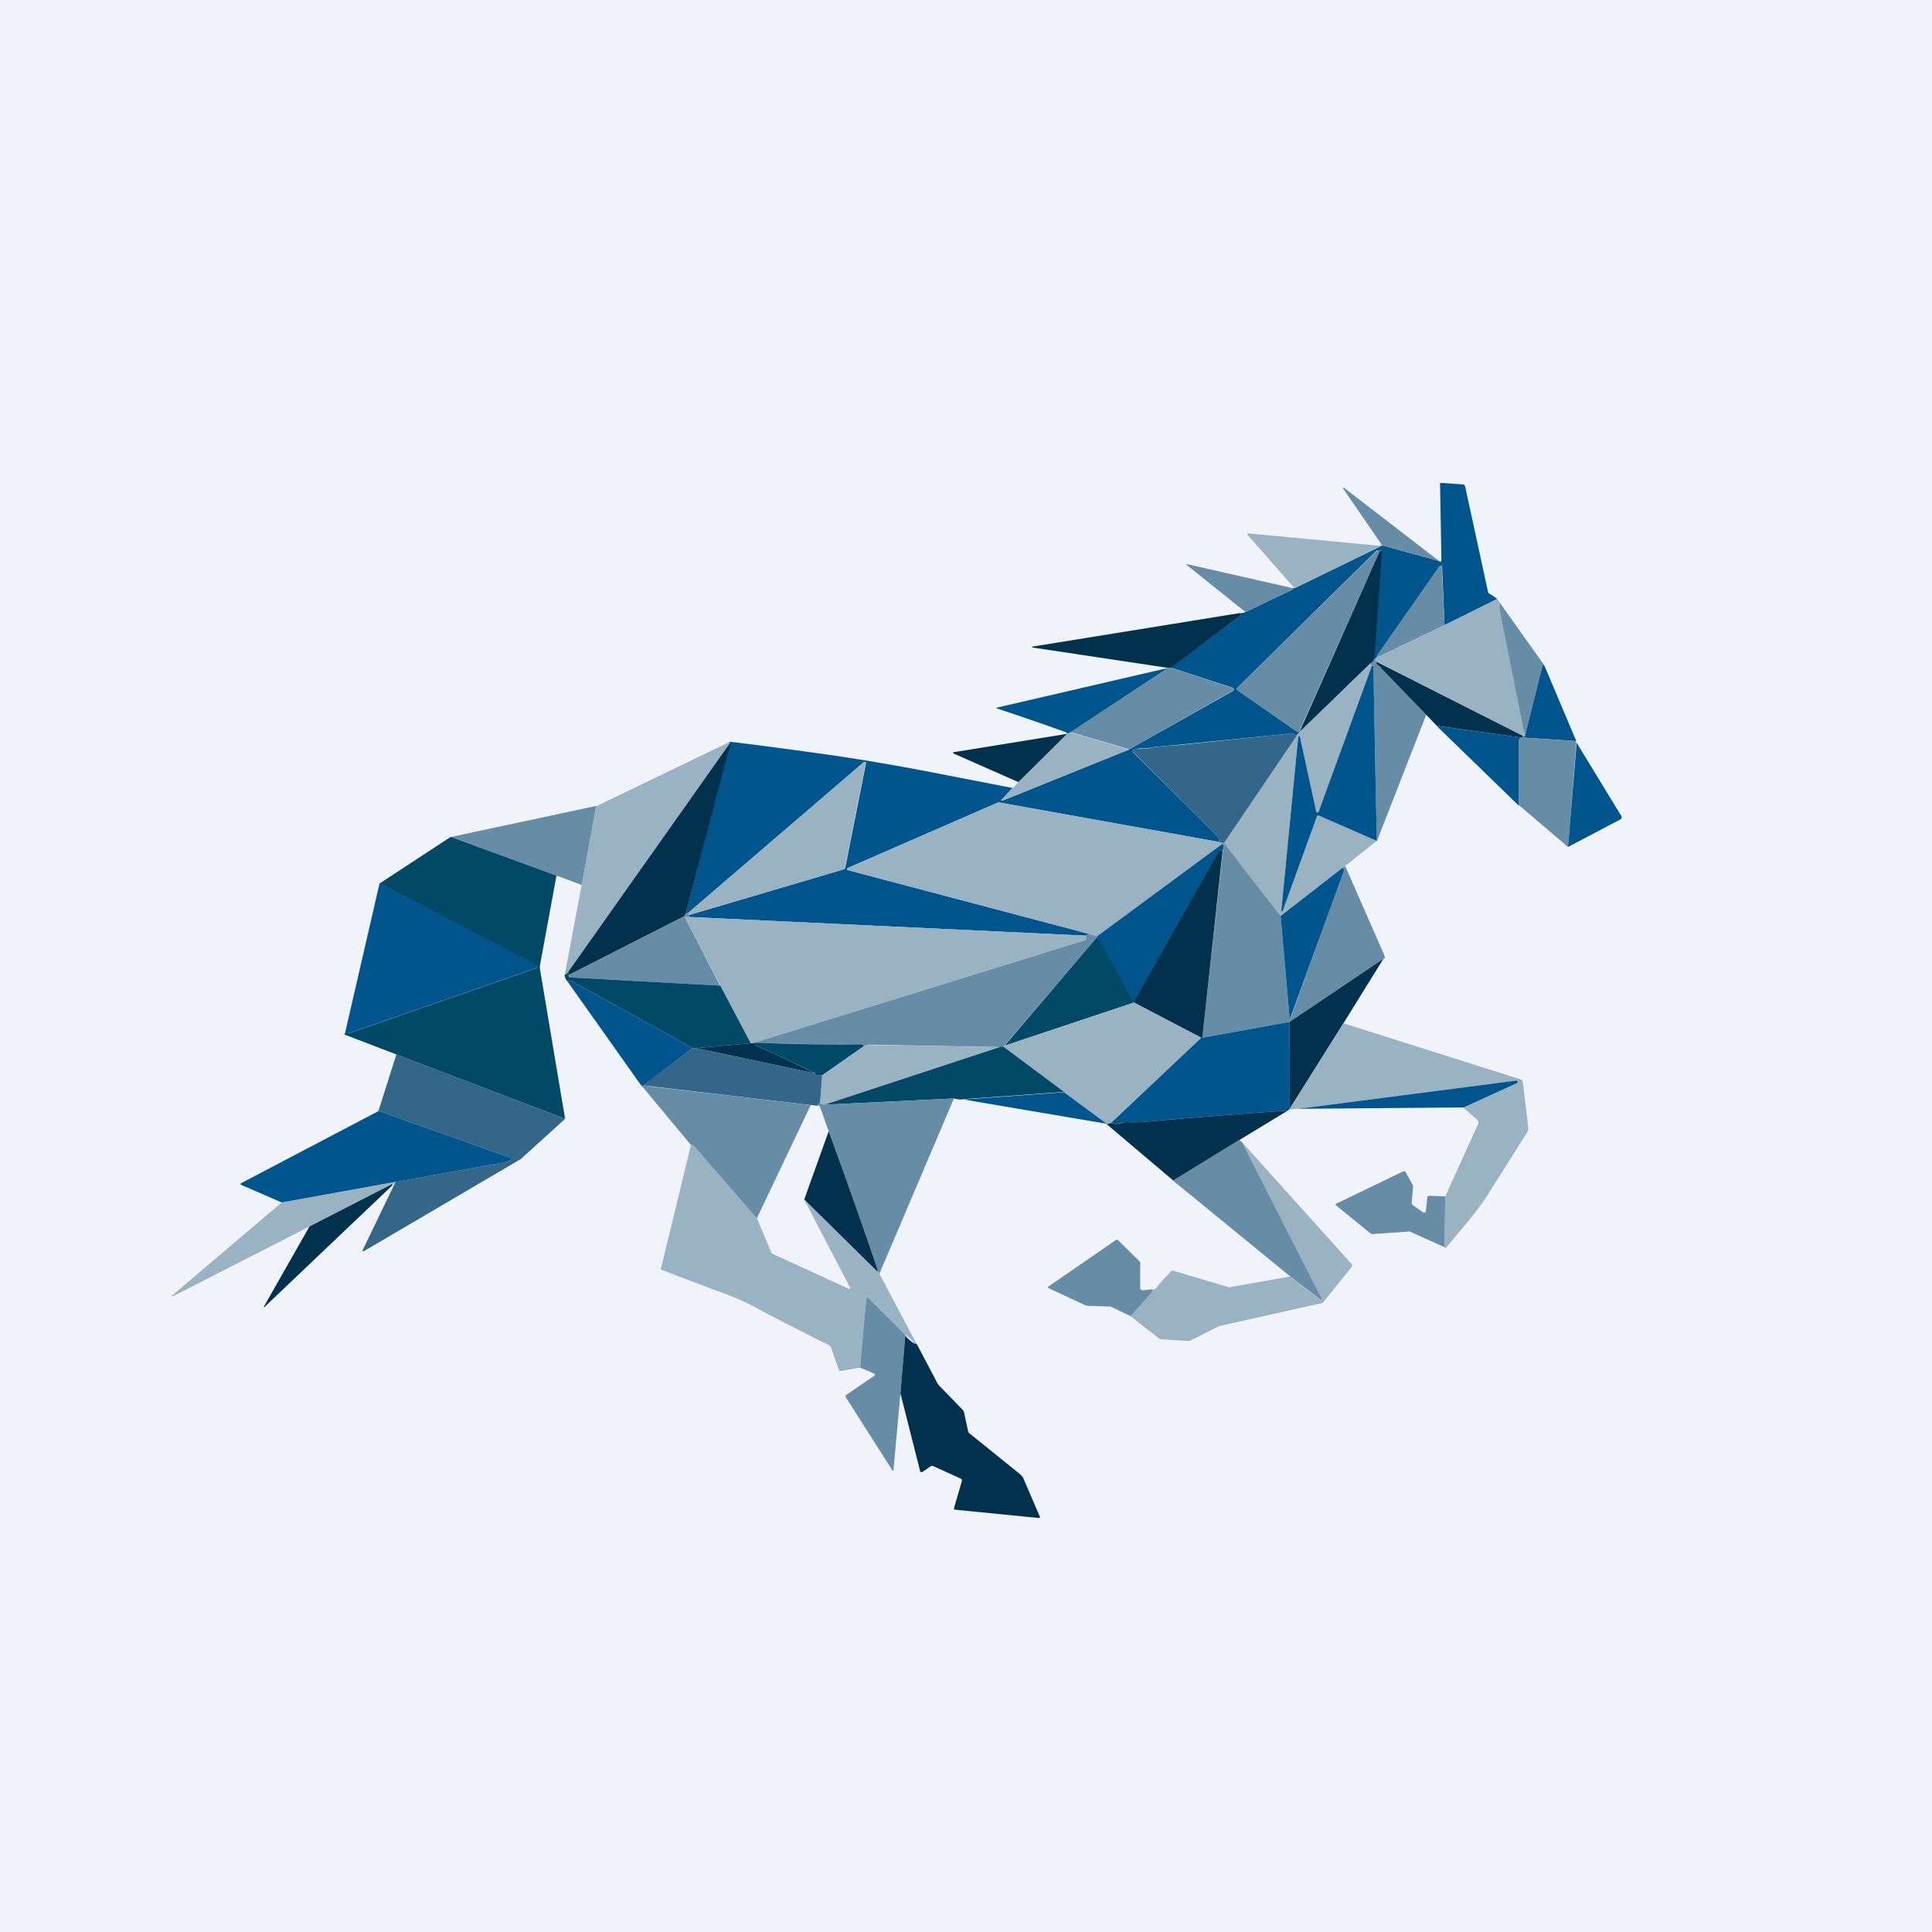 <!-- by TradingView --><svg width="56" height="56" viewBox="0 0 56 56" xmlns="http://www.w3.org/2000/svg"><path fill="#F0F3FA" d="M0 0h56v56H0z"/><path d="m41.81 14 .58.04a.08.08 0 0 1 .08.07l.66 3.04c0 .02.02.05.05.06l.22.15-1.53.76-.07-1.7a.04.04 0 0 0-.07-.01L39.92 19l-.01.03v.03l-.03.02-.05.02.22-3.09c0-.03-.01-.05-.05-.05-.02 0-.03.01-.02.03l-.05-.04a.02.02 0 0 0-.02 0l-4.05 3.99a.04.04 0 0 0 0 .05V20l1.74 1.21h.02c.03 0 .05-.01.05-.04l.02.02-.11.14c-.06-.05-.11-.07-.16-.07l-3.28.33c-.29.03-.6.04-.9.1h-.1a.5.5 0 0 0-.3.06h-.01v.04l2.45 2.44c.07.07.08.13.03.17l-6.35-1.14h-.03l-4.36 1.9a.03.03 0 0 0-.02.03v.02l.02.01 7 1.85-.11.05-11.48-.54c-.02-.01-.02-.03 0-.06l4.47-1.32a.07.07 0 0 0 .05-.05l.6-3.02v-.02a.04.04 0 0 0-.06-.02l-5.08 4.36-.08.03a726.85 726.85 0 0 1 1.27-4.93c-.01-.01 0-.03.01-.05.93.11 1.87.24 2.81.37.84.12 1.74.27 2.7.45l2.68.52-.32.34a.02.02 0 0 0 .02.03l3.68-1.49 3.02-1.7a.04.04 0 0 0 0-.06l-.01-.02-1.8-.59 2-1.49.02-.02v-.03l-.02-.04c.05 0 .1 0 .16-.03l1.34-.64.02-.01.01-.02v-.02h.05l2.55-1.24 1.64.45.02.02h.02a.04.04 0 0 0 .03-.02v-.01L41.74 14h.08Z" fill="#00558D"/><path d="m41.71 16.26-1.64-.45-.04-.05-1.1-1.6v-.02a.02.02 0 0 1 .03 0l2.75 2.12Z" fill="#668CA6"/><path d="m40.03 15.76.04.05-2.55 1.24-1.37-1.56v-.02l.01-.01h.01l3.82.36H40l.02-.02v-.04Z" fill="#99B3C3"/><path d="m39.98 16-2.31 5.17c0 .03-.02.04-.05.05l-.02-.01-1.73-1.2-.01-.02a.04.04 0 0 1 0-.04v-.01l4.05-3.98a.02.02 0 0 1 .02 0c.02 0 .03.01.05.03Z" fill="#668CA6"/><path d="M39.83 19.1a.22.22 0 0 1-.12.14L37.7 21.2l-.02-.02 2.3-5.18c0-.02.01-.03.03-.03.04 0 .05.02.05.05l-.22 3.09Z" fill="#01314C"/><path d="m37.48 17.05-.01.02a.05.05 0 0 1-.03.03l-1.34.64-1.71-1.37a.02.02 0 0 1 0-.02h.01l3.08.7ZM41.87 18.12l-1.96.94V19l1.82-2.6h.02a.04.04 0 0 1 .04 0v.03l.08 1.69Z" fill="#668CA6"/><path d="m43.4 17.36.08.12a.57.57 0 0 0 0 .27l.7 3.43c0 .02.01.05.04.08v.06a.04.04 0 0 1-.04.03c-.02 0-.03 0-.04-.02l-4.2-2.14c-.05 0-.07-.03-.06-.1l.03-.03 1.96-.94 1.53-.76Z" fill="#99B3C3"/><path d="m43.48 17.48 1.28 1.8h-.04l-.01.02-.49 1.96a.16.16 0 0 1-.05-.08l-.69-3.43a.57.57 0 0 1 0-.27Z" fill="#668CA6"/><path d="m35.94 17.77.02.04a.05.05 0 0 1-.02.05l-2 1.5h-.08l-3.92-.59a.02.02 0 0 1-.02-.03h.02l6-.97Z" fill="#01314C"/><path d="M39.88 19.08c-.01.08 0 .11.06.11-.08 0-.06.05.06.13l.05.05 1.29 1.35-1.43 3.66a682.07 682.07 0 0 1-.1-5.06c-.01-.02-.03-.02-.05 0 0-.03-.02-.06-.05-.08.06-.03.1-.08.12-.14l.05-.02Z" fill="#668CA6"/><path d="m39.94 19.2 4.2 2.13v.06l-.05-.01-2.44-.34-.31-.32-1.3-1.35a.28.28 0 0 0-.04-.05c-.12-.08-.14-.12-.06-.13Z" fill="#01314C"/><path d="M39.71 19.24c.03.02.05.05.05.07l-1.54 4.22a.03.03 0 0 1-.04.02h-.02l-.01-.03-.47-2.16a.03.03 0 0 0-.03-.02.03.03 0 0 0-.02.02l-.49 5.03v.01l.02.01h.01l.01-.01.99-2.73a.05.05 0 0 1 .04-.04h.02l1.68.74-.92.73-.07.05-1.8 1.4-1.65-2.13 2.1-3.1.12-.13 2.02-1.95Z" fill="#99B3C3"/><path d="m44.76 19.28.93 2.2-1.54-.1v-.05c0 .02.01.03.03.02a.04.04 0 0 0 .03-.03l.01-.06.49-1.96v-.02h.05ZM39.9 24.37l-1.67-.73a.05.05 0 0 0-.04 0 .05.05 0 0 0-.02.03l-.99 2.73v.01h-.04v-.02l.49-5.03a.03.03 0 0 1 .02-.02.03.03 0 0 1 .03.02l.47 2.16a.04.04 0 0 0 .03.03h.02l.02-.02 1.54-4.22h.05a682.24 682.24 0 0 0 .1 5.06ZM33.86 19.36l-2.83 1.87-.1.04a.1.1 0 0 0-.02-.04 75.44 75.44 0 0 0-2.03-.7.02.02 0 0 1 .02-.02l4.96-1.15Z" fill="#00558D"/><path d="m33.95 19.35 1.79.6h.02a.04.04 0 0 1 0 .05l-.01.01-3.02 1.71-1.7-.5 2.83-1.86h.09Z" fill="#668CA6"/><path d="m44.09 21.38-.03.02a.07.07 0 0 0-.03.06v1.9l-2.39-2.32 2.45.34Z" fill="#00558D"/><path d="m31.03 21.23 1.7.5-3.68 1.48h-.02a.02.02 0 0 1 0-.03l.32-.34.17-.16 1.4-1.4.1-.05Z" fill="#99B3C3"/><path d="m37.58 21.33-2.1 3.1h-.09a.24.24 0 0 1-.08-.03c.05-.04.03-.1-.03-.17a1219.75 1219.75 0 0 1-2.46-2.46v-.02h.02a.5.5 0 0 1 .3-.05h.1c.3-.07.61-.08.9-.1l3.28-.34c.05 0 .1.02.16.07Z" fill="#368"/><path d="m30.93 21.27-1.41 1.4-1.86-.82-.02-.01a.02.02 0 0 1 .02-.04l3.27-.53Z" fill="#01314C"/><path d="M44.09 21.38h.05l1.55.1c-.02.01-.02.03 0 .05l-.24 3.02-1.41-1.2-.01-1.9a.07.07 0 0 1 .03-.05l.03-.02Z" fill="#668CA6"/><path d="M21.16 21.5c-.02.02-.02.04-.01.05l-4.68 6.62c-.03.05-.06.08-.1.08l.49-2.6.42-2.28 3.88-1.87Z" fill="#99B3C3"/><path d="m45.45 24.55.25-3.02 1.3 2.13a.06.06 0 0 1 0 .05.06.06 0 0 1-.03.04l-1.52.8Z" fill="#00558D"/><path d="M21.15 21.55c.02.02.02.06 0 .14l-.05.14a726.84 726.84 0 0 0-1.22 4.65l-.03.05a.1.1 0 0 1-.04.04l-3.3 1.68a.11.11 0 0 1-.04-.08l4.68-6.62Z" fill="#01314C"/><path d="M19.98 26.52a.12.12 0 0 1-.02-.07l5.08-4.36h.02a.04.04 0 0 1 .03.02v.02l-.6 3.02a.07.07 0 0 1-.04.05l-4.47 1.32ZM35.31 24.4l.09.02.03.04-3.62 2.68-.24-.07-7-1.85a.03.03 0 0 1-.02-.03.03.03 0 0 1 .02-.03l4.36-1.9h.03l6.35 1.14Z" fill="#99B3C3"/><path d="m17.28 23.37-.42 2.28-.73-.27-3.06-1.12 4.21-.9Z" fill="#668CA6"/><path d="m13.07 24.26 3.06 1.12-.48 2.61v.09l.73 4.35-4.9-1.87-1.46-.56H10c-.02-.03-.02-.04 0-.05h.11l5.47-1.9a.03.03 0 0 0 .01-.04h-.01l-4.58-2.4 2.06-1.35Z" fill="#024968"/><path d="m35.47 24.42 1.65 2.13.26 2.97a.02.02 0 0 0 .03 0 5140.38 5140.38 0 0 1 1.54-4.33.18.18 0 0 0-.03-.04l.07-.05 1.12 2.55c.04.11.04.15-.01.14l-2.72 1.83-2.53.46.6-5.43c.02-.1.02-.16-.02-.2l-.04-.03h.08Z" fill="#668CA6"/><path d="M35.44 24.65c-.06 0-.1.01-.12.04a3619.43 3619.43 0 0 1-2.43 4.3h-.05a334.9 334.9 0 0 1-1.01-1.8.6.6 0 0 1-.03-.03v-.02l3.63-2.68c.04.03.04.1.01.2Z" fill="#00558D"/><path d="m35.44 24.65-.59 5.43h-.03l-1.95-1.02.02-.08a3771.91 3771.91 0 0 0 2.43-4.3c.02-.02.06-.03.12-.03Z" fill="#01314C"/><path d="m38.92 25.15.03.04v.05a5140.38 5140.38 0 0 0-1.56 4.3.02.02 0 0 1-.01-.02l-.26-2.97 1.8-1.4ZM11 25.6 15.6 28l.01.01a.03.03 0 0 1 0 .03h-.01l-5.47 1.9a.15.15 0 0 1-.06.01H10l1-4.34Z" fill="#00558D"/><path d="M19.96 26.45c0 .03 0 .05.02.07-.02.03-.02.05 0 .06-.1 0-.13 0-.11.04l1 1.95-4.34-.24c-.03 0-.05-.02-.05-.04s0-.03.03-.04l3.3-1.68a.1.1 0 0 0 .04-.04l.03-.05.08-.03Z" fill="#668CA6"/><path d="m19.98 26.58 11.48.54.03.06a.05.05 0 0 1 0 .04.05.05 0 0 1-.03.03l-9.59 2.97-.01.02h-.1l-.88-1.67-1.01-1.95c-.02-.03.02-.05.11-.04Z" fill="#99B3C3"/><path d="M31.8 27.14v.02l-2.69 3.15h.01l-.02.04h-.12l-3.8-.07-.04.01-.12.04c0-.04-.02-.06-.09-.06-1.18 0-2.2-.01-3.06-.05l9.59-2.97a.05.05 0 0 0 .03-.05v-.02l-.03-.06.1-.05.25.07Z" fill="#668CA6"/><path d="m31.8 27.16.03.02.03.04.98 1.76h.05l-.02.08-3.75 1.25 2.68-3.15Z" fill="#024968"/><path d="m40.1 27.79-1.16 1.87-1.57 2.5.01-2.54 2.72-1.83Z" fill="#01314C"/><path d="M16.47 28.17c0 .03.01.05.04.08-.03.01-.04.02-.03.04 0 .02.02.04.05.04l4.35.24.88 1.67-1.6.14h-.09a1221.23 1221.23 0 0 0-3.5-1.94c-.03-.02-.07-.02-.12.01-.06-.07-.09-.14-.08-.2.04 0 .07-.03.1-.08Z" fill="#024968"/><path d="M20.07 30.38a591.6 591.6 0 0 0-1.33 1.02.23.23 0 0 1-.15.07l-2.14-3.02c.05-.03.09-.03.12-.01a1221.26 1221.26 0 0 1 3.5 1.94Z" fill="#00558D"/><path d="m32.87 29.06 1.95 1.02-2.63 2.47c-.06.03-.1.04-.13.01l-1.22-.9-1.74-1.31c.02-.02.03-.03.02-.04l3.75-1.25Z" fill="#99B3C3"/><path d="M37.38 29.62v2.53l-.05.04a204.69 204.69 0 0 0-4.07.32c-.17.02-.33.02-.5.02l-.26.01c-.1.04-.2.05-.3.01l2.62-2.47h.03l2.53-.46Z" fill="#00558D"/><path d="m41.87 36.15.02-1.47.95-2.09a.12.12 0 0 0-.03-.14l-.4-.35 1.57-.71.01-.02v-.02a.04.04 0 0 0-.03-.03l-6.33.82-.24.02h-.02l1.57-2.5 5.15 1.63a.08.08 0 0 1 .05.06l.16 1.35c0 .03 0 .07-.02.1l-1.12 1.77c-.33.55-.87 1.13-1.23 1.58-.02.03-.04.02-.06 0Z" fill="#99B3C3"/><path d="M21.76 30.24h.1c.01.03.03.05.06.07.56.25 1.13.51 1.7.8l-3.45-.73 1.59-.14Z" fill="#01314C"/><path d="M21.87 30.22c.86.04 1.88.06 3.06.05.07 0 .1.02.1.06l-1.2.84c-.16 0-.23-.02-.2-.06-.58-.29-1.15-.55-1.71-.8a.11.11 0 0 1-.06-.07l.01-.02Z" fill="#024968"/><path d="m28.98 30.35-5.08 1.67c-.07 0-.11-.02-.13-.05l.06-.8 1.2-.84.1-.04h.06l3.8.06Z" fill="#99B3C3"/><path d="m29.1 30.35 1.74 1.3-2.91.21c-.06.02-.15.01-.28-.02l-3.75.18 5.08-1.67a.25.25 0 0 1 .12 0Z" fill="#024968"/><path d="m20.17 30.38 3.46.73c-.03.03.04.05.2.06l-.06.8a.21.21 0 0 0-.07.08l-.2-.02a1824.83 1824.83 0 0 1-4.77-.56c-.05-.01-.08 0-.1.05a.11.11 0 0 0-.04-.05c.06 0 .11-.03.15-.07l.1-.1a638.37 638.37 0 0 1 1.23-.92h.1ZM16.38 32.43l-1.3 1.18h-.01l-4.53 2.66h-.01a.02.02 0 0 1-.02-.03l.93-1.93a.08.08 0 0 0 .02-.05l3.16-.57a.36.36 0 0 0 .19-.08v-.04l-.01-.01-3.83-1.36.52-1.64 4.89 1.87Z" fill="#368"/><path d="m42.42 32.1-4.79.04 6.33-.82a.04.04 0 0 1 .03.05l-.01.02-1.56.71Z" fill="#00558D"/><path d="m23.5 32.03-1.56 3.28a.76.76 0 0 1-.13-.12l-1.69-1.96a.16.16 0 0 0-.1-.05l-1.38-1.66c.01-.05.04-.06.09-.05l.1.02 4.66.54Z" fill="#668CA6"/><path d="M32.06 32.56v.01l-4.13-.7 2.91-.21 1.22.9Z" fill="#00558D"/><path d="m27.65 31.84-2.16 5.08-.06-.06c.01-.02.02-.04.01-.05-.33-.98-.8-2.31-1.42-4.02l-.25-.7-.01-.03-.03-.01h-.02a.21.21 0 0 1 .06-.08c.01.03.06.04.13.05l3.75-.18Z" fill="#668CA6"/><path d="m37.33 32.19-1.4.85-1.92 1.18-1.95-1.65v-.01c.02.03.07.02.13-.01.11.04.21.03.31 0a.75.75 0 0 1 .26-.02c.17 0 .33 0 .5-.02a206.46 206.46 0 0 1 4.07-.32Z" fill="#01314C"/><path d="m10.97 32.2 3.83 1.36a.03.03 0 0 1 .02.02.03.03 0 0 1-.01.03.36.36 0 0 1-.19.08l-3.16.57-3.28.6-1.2-.52v-.01a.02.02 0 0 1 0-.03l4-2.1Z" fill="#00558D"/><path d="m25.43 36.86-2.12-2.09.71-1.98c.62 1.7 1.09 3.04 1.42 4.02l-.01.05Z" fill="#01314C"/><path d="m35.93 33.04.1.1 2.3 4.5a.02.02 0 0 1-.01.04h-.03L37.4 37l-3.4-2.78 1.92-1.18Z" fill="#668CA6"/><path d="m36.03 33.14 3.15 3.5a.07.07 0 0 1 0 .08l-.82 1.02a.08.08 0 0 1-.04.03l-2.95.66h-.02l-.83.42a.14.14 0 0 1-.07.02l-.78-.05a.14.14 0 0 1-.08-.03l-.82-.64.6-.67a.18.18 0 0 0 .04-.1c.05 0 .09-.03.12-.07a5.22 5.22 0 0 1 .44-.48H34l1.58.47c.04.01.08.02.12 0l1.7-.3.88.68a.02.02 0 0 0 .03-.02v-.01l-2.3-4.51ZM21.94 35.31l.4.96c.01.04.05.07.09.09l2.18 1h.03v-.04l-1.33-2.55 2.12 2.09.06.06 1.08 2.04h-.05a.93.93 0 0 0-.29-.28l-1.05-1.05a.04.04 0 0 0-.06 0l-.01.02-.18 1.99-.56.1-.04-.01a.06.06 0 0 1-.02-.03l-.22-.64a.13.13 0 0 0-.06-.07 79.81 79.81 0 0 1-1.98-1.01c-.4-.23-.84-.42-1.31-.58a247.81 247.81 0 0 1-1.58-.6v-.04l.87-3.58c.04 0 .07.02.1.05a29993.35 29993.35 0 0 0 1.81 2.08Z" fill="#99B3C3"/><path d="m41.89 34.68-.02 1.47-1-.45a.14.14 0 0 0-.07 0l-1.02.07a.1.1 0 0 1-.07-.03l-.98-.8a.03.03 0 0 1-.02-.02.03.03 0 0 1 .02-.03l1.95-.94a.05.05 0 0 1 .06.02l.2.36a.1.1 0 0 1 .02.06l-.04.46a.1.1 0 0 0 .03.08l.3.21.03.01a.05.05 0 0 0 .05-.04l.04-.4a.06.06 0 0 1 .06-.05l.46.02Z" fill="#668CA6"/><path d="m11.46 34.26-.02.05c-.03.01-.05.02-.06.01l-2.41 1.23-3.95 2.02H5a.01.01 0 0 1-.01 0v-.02l3.18-2.7 3.28-.59Z" fill="#99B3C3"/><path d="M11.38 34.32a3.99 3.99 0 0 0-.02.05l-3.7 3.52h-.01a.02.02 0 0 1 0-.02l1.32-2.32 2.4-1.23Z" fill="#01314C"/><path d="M33.41 37.37c0 .05-.02.08-.04.11l-.6.67-.54-.26a.14.14 0 0 0-.06-.02l-.63-.02-.07-.01-1.07-.5h-.02v-.02a.04.04 0 0 1 .01-.03l1.96-1.35a.04.04 0 0 1 .05 0l.63.62a.06.06 0 0 1 .02.04v.75a.05.05 0 0 0 .02.03.05.05 0 0 0 .04.02l.3-.03ZM26.23 38.68l.01.03-.14 1.68-.2 2.2a.02.02 0 0 1-.03.03l-.01-.01-1.35-2.12v-.03l.01-.02.83-.57a.03.03 0 0 0 .01-.03.03.03 0 0 0-.01-.02l-.42-.18.18-1.99a.04.04 0 0 1 .02-.03.04.04 0 0 1 .04 0l1.06 1.06Z" fill="#668CA6"/><path d="M26.52 38.95h.05l.6 1.14.05.07.68.7.04.06.12.56.02.05 1.5 1.21.07.08.49 1.14a.03.03 0 0 1-.02.04h-.01l-2.42-.24a.04.04 0 0 1-.04-.03v-.01l.23-.79v-.04a.06.06 0 0 0-.03-.03l-.79-.36a.08.08 0 0 0-.08 0l-.25.17h-.02a.04.04 0 0 1-.03-.01l-.01-.02-.57-2.25.14-1.68c.08.1.17.18.28.24Z" fill="#01314C"/></svg>